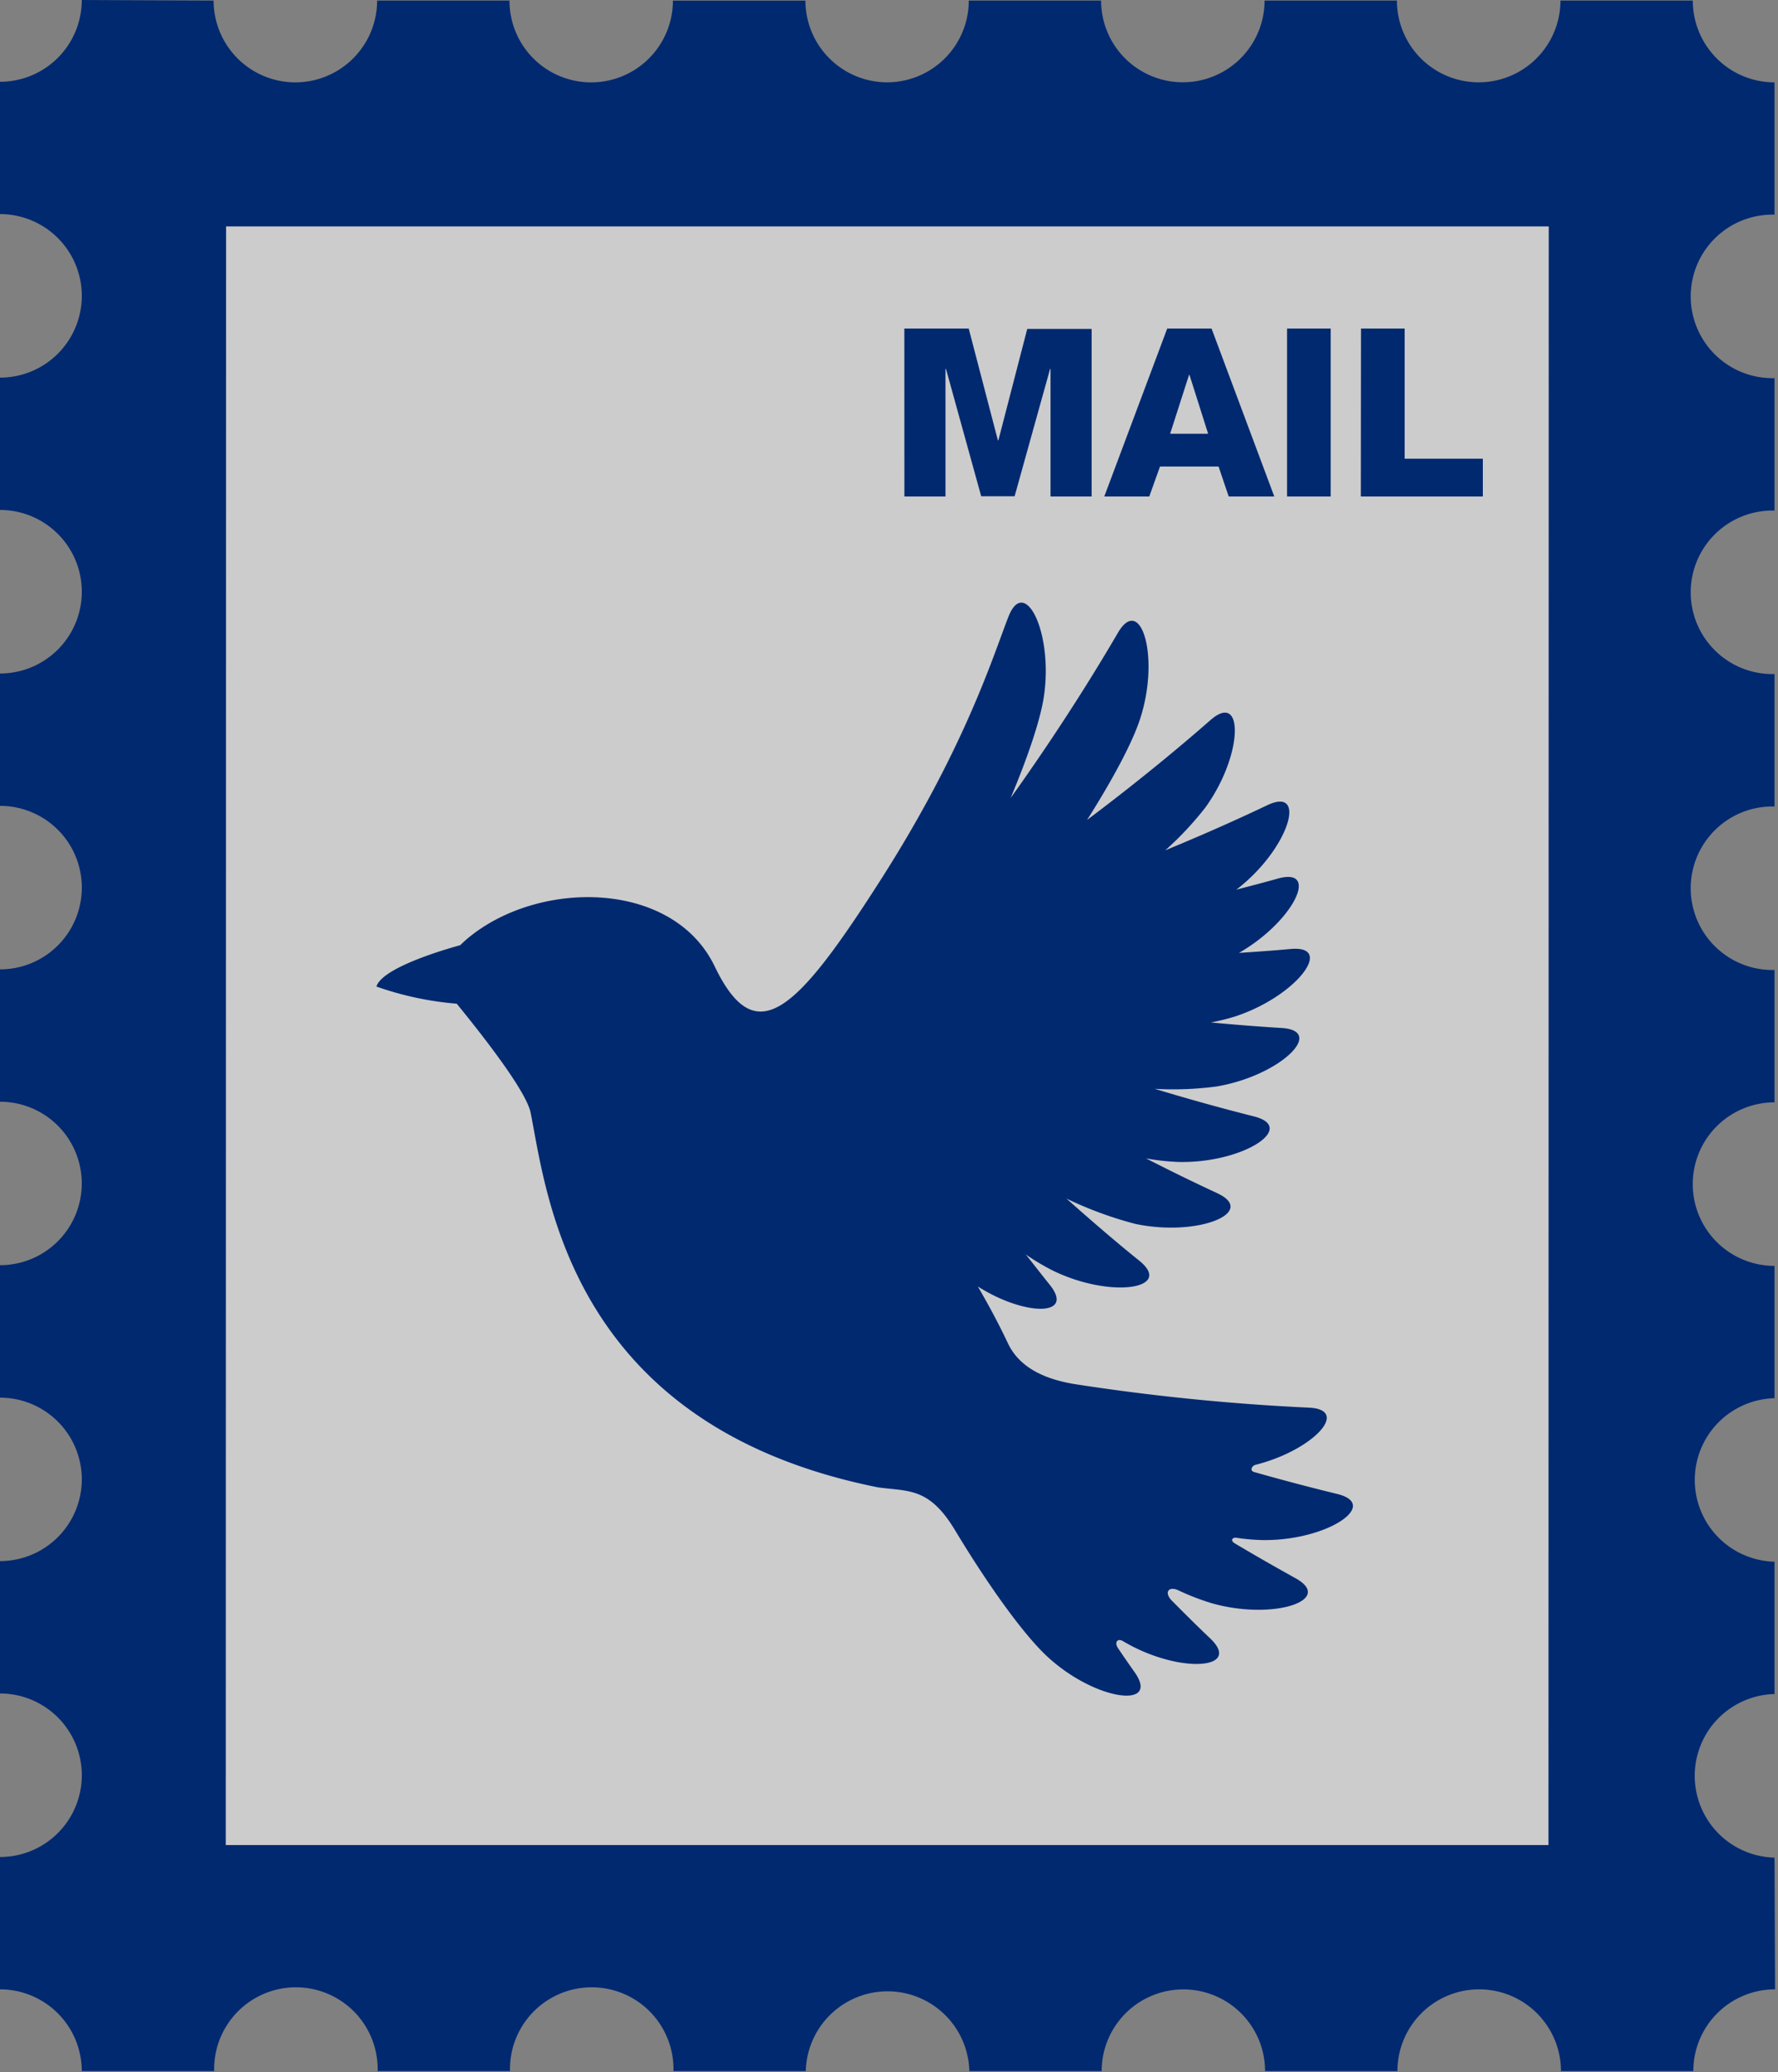 <svg xmlns="http://www.w3.org/2000/svg" viewBox="0 0 351 409" width="351" height="409"><rect x="0" y="0" width="351" height="409" fill="#808080" stroke="none"/><defs><style>.cls-1{fill:#fff;opacity:0.6;}.cls-2{fill:#012970;}</style></defs><rect class="cls-1" x="24.61" y="30" width="296" height="347"/><path class="cls-2" d="M350.31,366.67a16.15,16.15,0,0,1,0-32.29V308.26a16.14,16.14,0,0,1,0-32.27V249.87a16.14,16.14,0,1,1,0-32.28V191.46a16.14,16.14,0,1,1,0-32.27V133.05a16.14,16.14,0,1,1,0-32.27V74.64a16.14,16.14,0,1,1,0-32.27V16.26A16.14,16.14,0,0,1,334.18.11H308.05a16.14,16.14,0,1,1-32.28,0H249.64a16.13,16.13,0,0,1-16.13,16.13A16.14,16.14,0,0,1,217.37.11H191.25a16.14,16.14,0,0,1-16.13,16.14A16.15,16.15,0,0,1,159,.12H132.84A16.14,16.14,0,0,1,116.7,16.26,16.12,16.12,0,0,1,100.58.11H74.45A16.16,16.16,0,0,1,58.29,16.26,16.15,16.15,0,0,1,42.17.11L16.14,0A16.13,16.13,0,0,1,0,16.14V42.26A16.14,16.14,0,0,1,16.15,58.4,16.14,16.14,0,0,1,0,74.54v26.12A16.14,16.14,0,0,1,16.15,116.8,16.14,16.14,0,0,1,0,132.94v26.13A16.12,16.12,0,0,1,16.15,175.2,16.13,16.13,0,0,1,0,191.34v26.13a16.12,16.12,0,0,1,16.14,16.14A16.12,16.12,0,0,1,0,249.73v26.15A16.14,16.14,0,0,1,16.15,292,16.15,16.15,0,0,1,0,308.14v26.13a16.14,16.14,0,0,1,16.15,16.14A16.14,16.14,0,0,1,0,366.55v26.12a16.14,16.14,0,0,1,16.14,16.14H42.28a16.14,16.14,0,1,1,32.27,0h26.13a16.14,16.14,0,1,1,32.27,0h26.12a16.15,16.15,0,0,1,32.29,0h26.12a16.13,16.13,0,1,1,32.26,0h26.13a16.14,16.14,0,1,1,32.28,0h26.13a16.14,16.14,0,0,1,16.14-16.14Zm-44.62-2.48-261.12,0,.06-319.5,261.11,0ZM178.53,64.86h12.71L197,86.93l.09,0,5.7-22h12.71V98h-8.11V72.82h-.09l-7,25.13H193.7l-6.95-25.13h-.1V98h-8.11Zm51.89,0h8.76L251.56,98h-9l-2-5.92H229L226.88,98H218ZM231,85.62h7.5L234.82,74h-.09Zm23.08-20.76h8.62V98h-8.62Zm14.6,0h8.62V90.54h15.43V98H268.65ZM243.73,304.62c5.31,3.16,9.47,5.48,12,6.89,7.78,4.28-4.3,8.42-16.54,4.94a47.74,47.74,0,0,1-6.58-2.55c-1.93-.88-2.83.42-1.32,2,3.28,3.32,5.92,5.89,7.66,7.54,6.39,6.14-6.34,7-17.26.5-1.06-.63-1.74.21-1,1.35,1.34,2,2.46,3.6,3.32,4.81,5.07,7.25-7.59,5.65-17-2.88-4.81-4.34-11.92-14.29-18.51-25.23-5.11-8.48-9.18-7.57-15.2-8.41C112.63,281.4,108,236,104.76,219.67c-.82-4.21-9.25-15-14.59-21.55a63.08,63.08,0,0,1-15.86-3.39c1-3.23,10.4-6.46,16.54-8.16.44-.43.91-.86,1.4-1.28,14-11.78,40.61-11.65,48.84,5.46,8.08,16.8,16,9.15,32.72-17s22.3-44.43,25.26-52c3.23-8.25,8.9,3.18,7,15.77-.7,4.64-3.17,11.93-6.56,20,10.73-15,18.07-27.29,21.18-32.61,4.47-7.65,8.3,4.55,4.48,16.68-1.49,4.8-5.5,12.25-10.57,20.26,11.82-8.88,20.4-16.24,24.37-19.72,6.67-5.83,6.44,6.94-1,17.24a63.73,63.73,0,0,1-7.93,8.47c9.39-3.86,16.42-7.13,20.13-8.9,8-3.79,4.32,8.43-5.67,16.33l-.45.34c3.49-.9,6.31-1.65,8.24-2.2,8.38-2.31,3,8.54-7.7,14.68,4.39-.28,7.86-.56,10.19-.77,8.83-.8,1.12,9.38-11,13.33a43.25,43.25,0,0,1-4.74,1.17c6.19.58,11,.91,13.95,1.09,8.83.53-.3,9.45-12.85,11.55a64.85,64.85,0,0,1-12.18.46c8.92,2.7,15.81,4.49,19.57,5.44,8.6,2.16-2,9.23-14.76,9a45,45,0,0,1-6.53-.71c6.25,3.21,11.16,5.52,14.06,6.87,8,3.74-3.73,8.68-16.18,6.06a74.66,74.66,0,0,1-13.59-5c6.44,5.74,11.54,10,14.4,12.28,6.86,5.59-5.76,7.51-17.18,1.89a46.2,46.2,0,0,1-5.24-3.13c2,2.53,3.6,4.59,4.74,6,5,6.25-4.9,6.21-14.21.32,2.19,3.75,4.2,7.53,5.9,11.13,2.12,4.56,6.78,7.16,13.64,8.2a434.8,434.8,0,0,0,45.79,4.58c8.34.37.84,8.43-10.53,11.29-.69.17-1.19,1.14-.29,1.41,7.4,2.1,13.1,3.53,16.4,4.33,8.62,2.09-1.94,9.27-14.68,9.11a39.78,39.78,0,0,1-5.1-.44C243.21,303.38,242.87,304.11,243.73,304.62Z"/></svg>